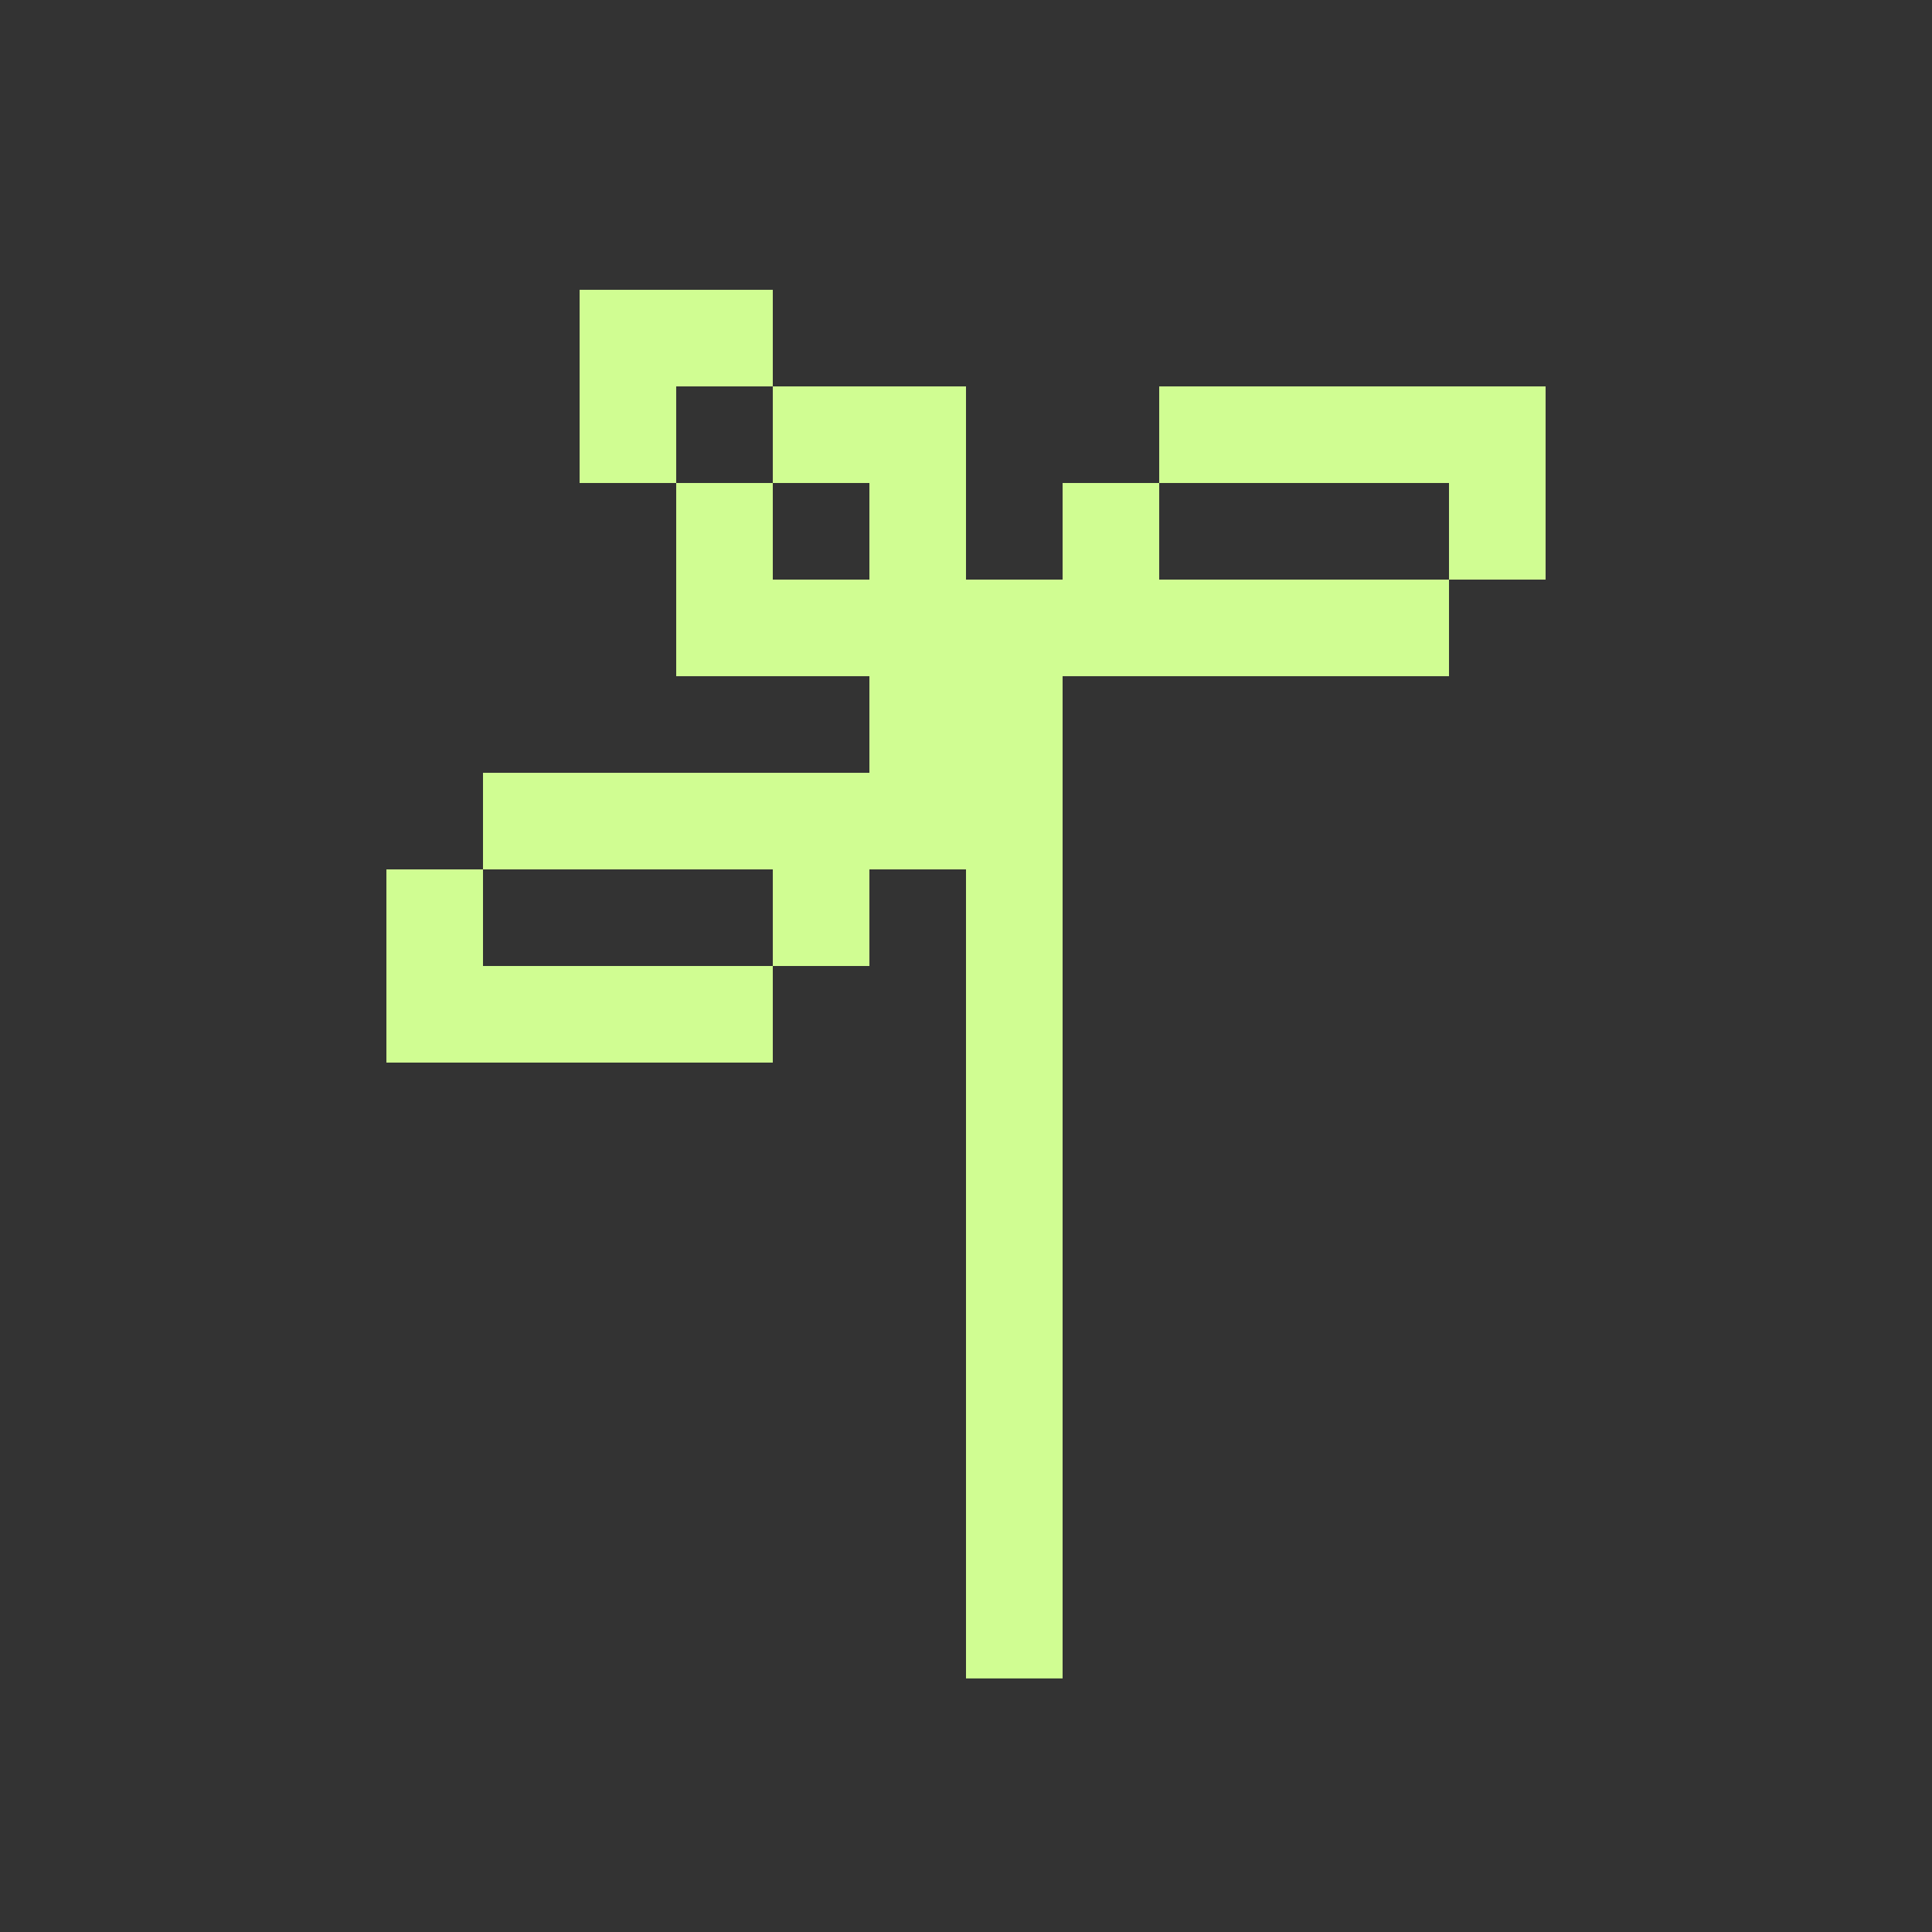 <svg xmlns="http://www.w3.org/2000/svg" fill="none" viewBox="0 0 24 24" height="24" width="24">
<rect x="0" y="0" width="24" height="24" fill="#333333" stroke="none"/>
<path fill="#D0FD92" d="M12 8.4H13.2V20.85H12V8.4Z"></path>
<path fill="#D0FD92" d="M10.8 9.6H12V10.8H10.8V9.6Z"></path>
<path fill="#D0FD92" d="M13.2 6H14.4V8.4L13.2 8.4L13.2 6Z"></path>
<path fill="#D0FD92" d="M18 4.8H19.2V7.2H18V4.8Z"></path>
<path fill="#D0FD92" d="M14.4 8.4L18 8.4V7.2L14.4 7.2V8.4Z"></path>
<path fill="#D0FD92" d="M14.4 6H18V4.8L14.4 4.8V6Z"></path>
<path fill="#D0FD92" d="M9.6 6H8.4V8.4H9.6V6Z"></path>
<path fill="#D0FD92" d="M12 4.8H10.8V8.4L12 8.4V4.8Z"></path>
<path fill="#D0FD92" d="M10.8 7.2H9.6V8.4H10.8V7.2Z"></path>
<path fill="#D0FD92" d="M10.8 4.8H9.6V6L10.8 6V4.8Z"></path>
<path fill="#D0FD92" d="M12 8.4L10.8 8.4V9.6H12L12 8.4Z"></path>
<path fill="#D0FD92" d="M13.2 7.2H12V8.4H13.2L13.2 7.2Z"></path>
<path fill="#D0FD92" d="M9.6 3.6H8.4V4.8L9.6 4.8V3.6Z"></path>
<path fill="#D0FD92" d="M8.4 3.6H7.2V6H8.4V3.6Z"></path>
<path fill="#D0FD92" d="M10.8 12H9.6V9.6L10.8 9.6L10.8 12Z"></path>
<path fill="#D0FD92" d="M6 13.2H4.8V10.8H6V13.2Z"></path>
<path fill="#D0FD92" d="M9.6 9.6H6L6 10.8H9.6V9.6Z"></path>
<path fill="#D0FD92" d="M9.6 12H6L6 13.2H9.6V12Z"></path>
</svg>
